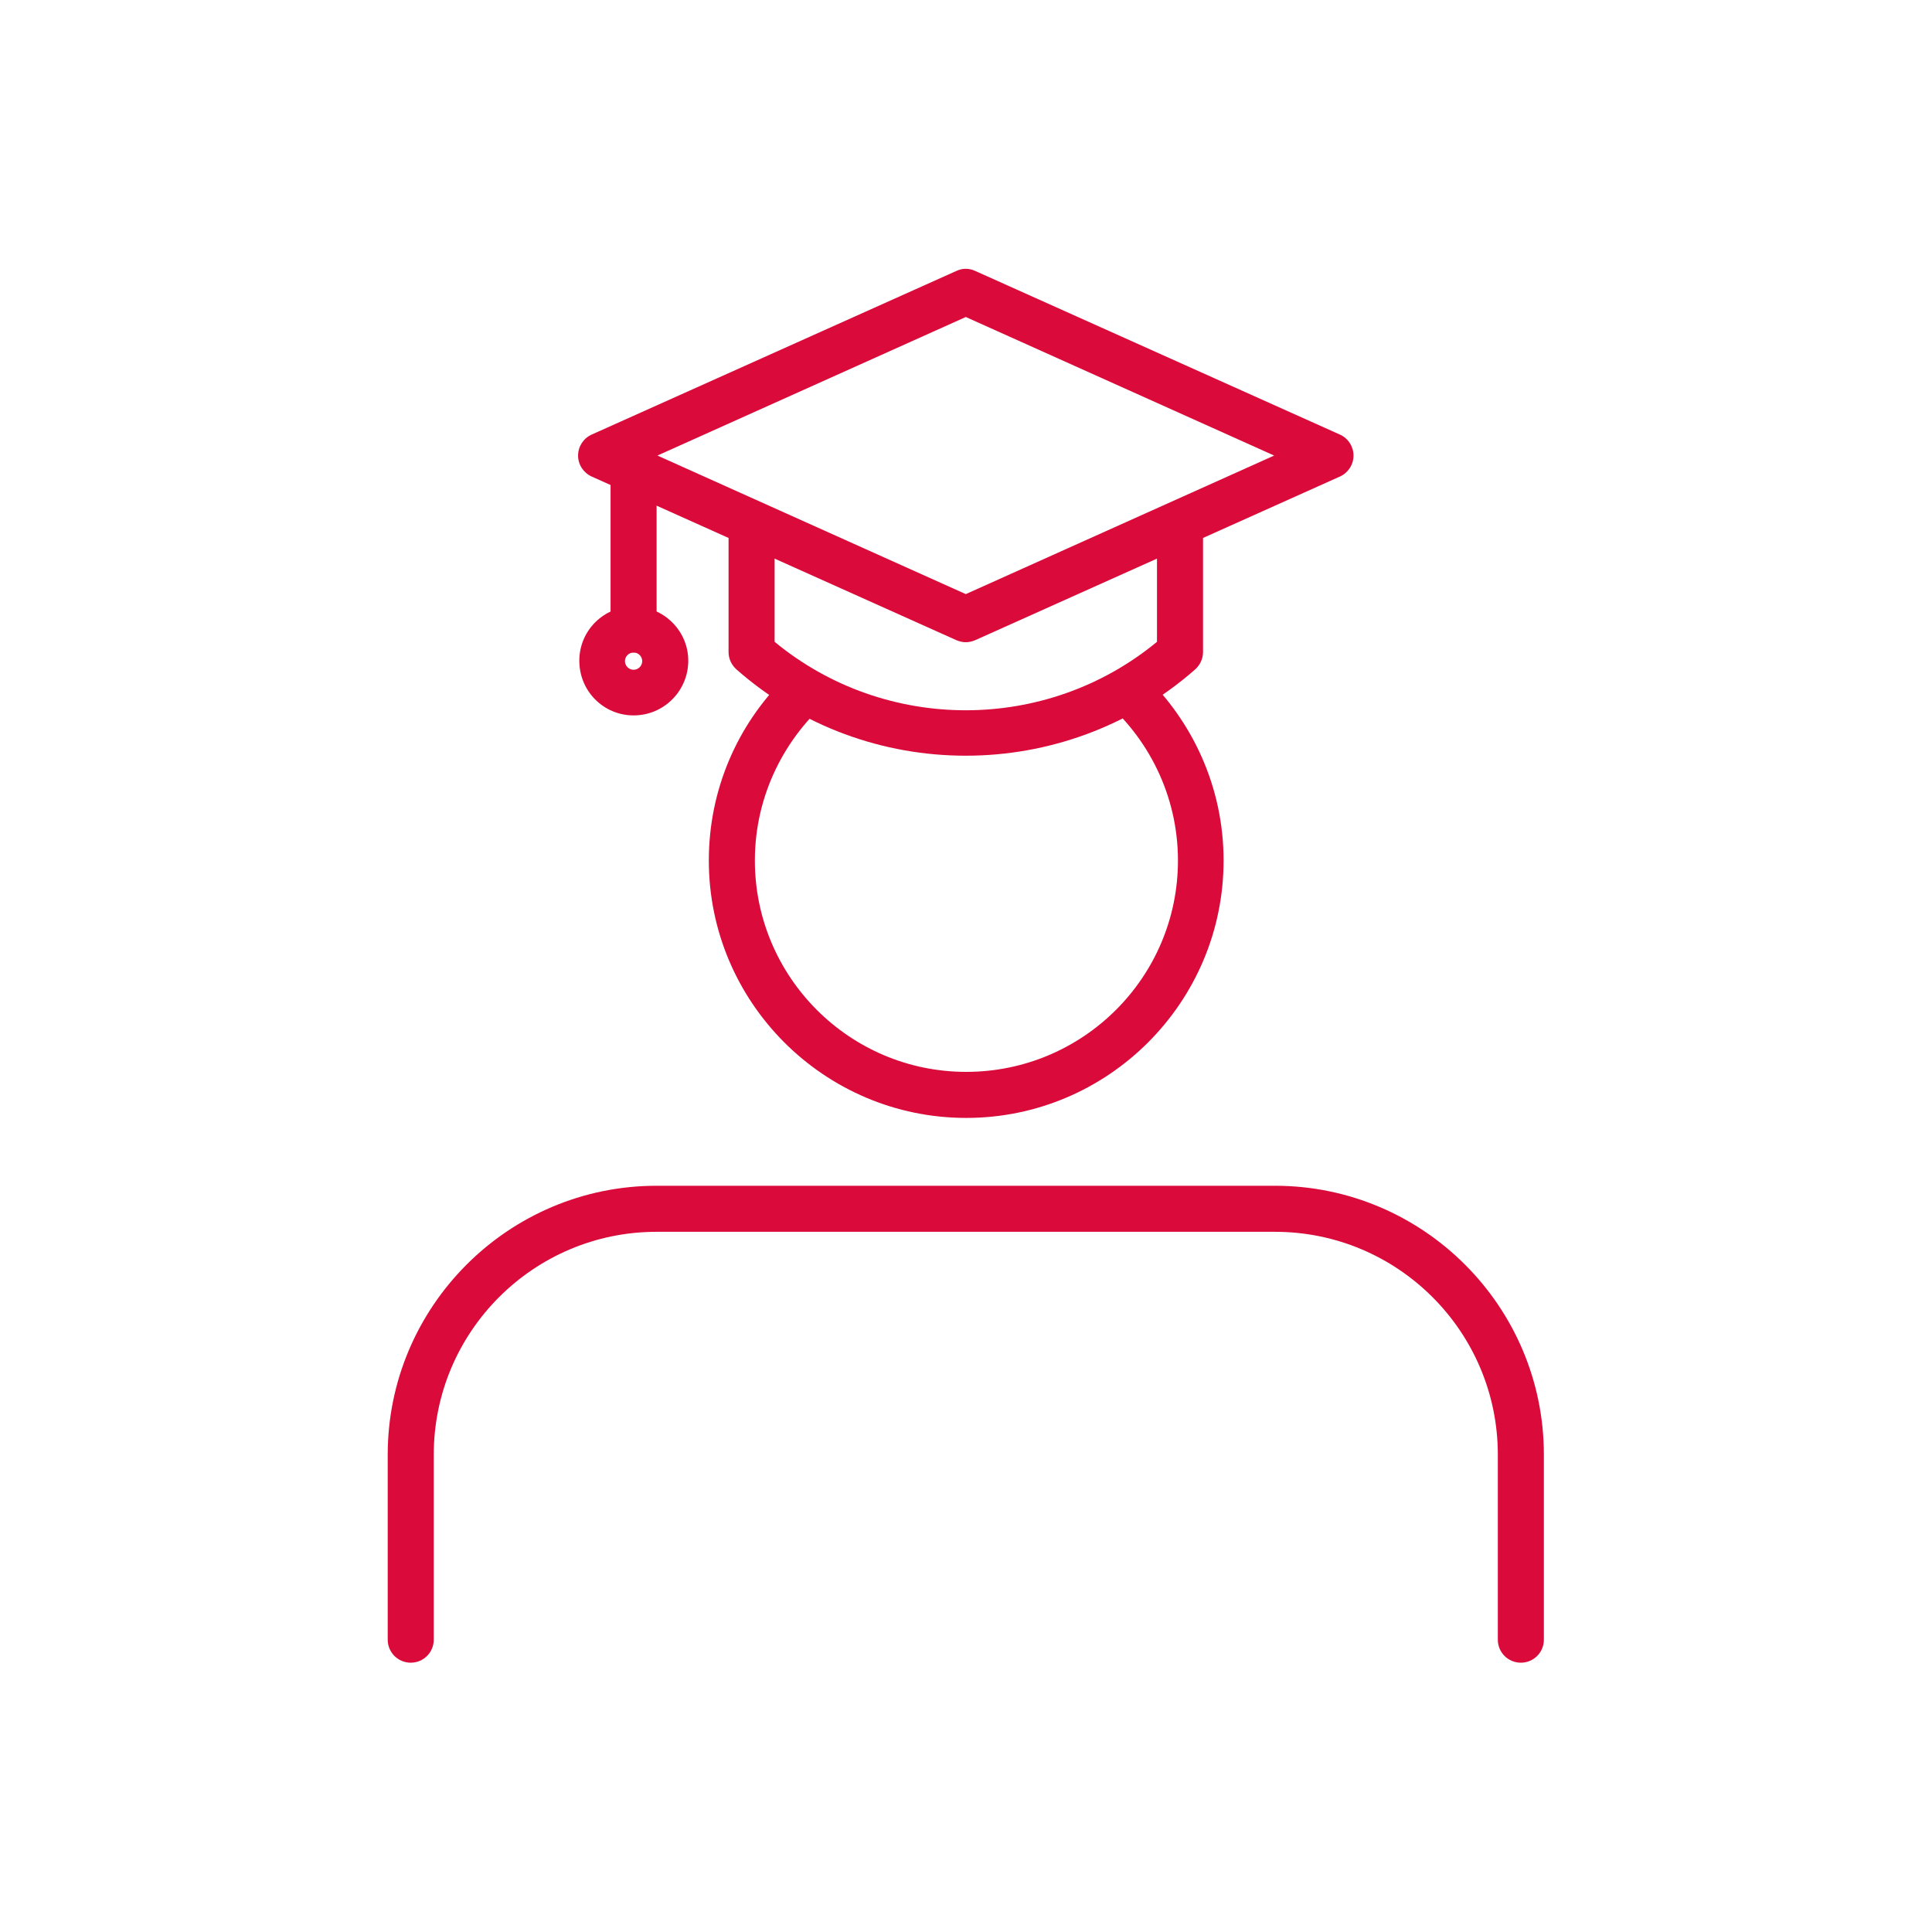 <?xml version="1.0" encoding="UTF-8"?>
<!DOCTYPE svg PUBLIC "-//W3C//DTD SVG 1.1//EN" "http://www.w3.org/Graphics/SVG/1.1/DTD/svg11.dtd">
<!-- Creator: CorelDRAW X6 -->
<svg xmlns="http://www.w3.org/2000/svg" xml:space="preserve" width="40mm" height="40mm" version="1.1" style="shape-rendering:geometricPrecision; text-rendering:geometricPrecision; image-rendering:optimizeQuality; fill-rule:evenodd; clip-rule:evenodd"
viewBox="0 0 4699 4699"
 xmlns:xlink="http://www.w3.org/1999/xlink">
 <defs>
  <style type="text/css">
   <![CDATA[
    .fil1 {fill:none}
    .fil0 {fill:#DA0B3B;fill-rule:nonzero}
   ]]>
  </style>
 </defs>
 <g id="Vrstva_x0020_1">
  <g id="_944928832">
   <path class="fil0" d="M3699 4044c-31,0 -56,-25 -56,-56l0 -450c0,-299 -243,-542 -542,-542l-1504 0c-299,0 -542,243 -542,542l0 450c0,31 -25,56 -56,56 -31,0 -56,-25 -56,-56l0 -450c0,-360 293,-654 654,-654l1504 0c360,0 654,293 654,654l0 450c0,31 -25,56 -56,56z"/>
   <path class="fil0" d="M2780 1639c-34,24 -67,44 -101,59 113,94 186,236 186,395 0,284 -231,514 -515,514 -284,0 -514,-231 -514,-514 0,-159 73,-301 186,-396 -20,-8 -40,-17 -58,-27 -20,-4 -38,-11 -56,-20 -114,113 -184,270 -184,443 0,345 281,626 626,626 345,0 626,-281 626,-626 0,-179 -76,-340 -196,-454z"/>
   <path class="fil0" d="M2097 1384c-46,2 -95,-9 -142,-27 118,62 248,94 378,97 -79,-4 -158,-26 -236,-69z"/>
   <path class="fil0" d="M2775 1329c-24,6 -48,14 -72,19 -1,0 -1,0 -2,0 -27,15 -55,30 -83,43 -83,40 -167,62 -251,63 156,-3 311,-47 447,-137l0 244c-269,222 -661,222 -930,0l0 -241c-24,-15 -47,-33 -66,-52 -17,-17 -33,-37 -46,-57l0 375c0,16 7,31 19,42 159,140 358,210 558,210 199,0 399,-70 558,-210 12,-11 19,-26 19,-42l0 -339c-43,38 -94,67 -151,81z"/>
   <polygon class="fil0" points="2870,1587 2871,1587 "/>
   <path class="fil0" d="M1599 1108l750 337 750 -337 -750 -337 -750 337zm750 454c-8,0 -16,-2 -23,-5l-887 -398c-20,-9 -33,-29 -33,-51 0,-22 13,-42 33,-51l887 -398c15,-7 31,-7 46,0l887 398c20,9 33,29 33,51 0,22 -13,42 -33,51l-887 398c-7,3 -15,5 -23,5z"/>
   <path class="fil0" d="M1541 1587c-31,0 -56,-25 -56,-56l0 -386c0,-31 25,-56 56,-56 31,0 56,25 56,56l0 386c0,31 -25,56 -56,56z"/>
   <path class="fil0" d="M1541 1587c-11,0 -21,9 -21,21 0,11 9,21 21,21 11,0 21,-9 21,-21 0,-11 -9,-21 -21,-21zm0 153c-73,0 -132,-59 -132,-133 0,-73 59,-132 132,-132 73,0 133,59 133,132 0,73 -59,133 -133,133z"/>
  </g>
  <rect class="fil1" width="4699" height="4699"/>
  <rect class="fil1" width="4699" height="4699"/>
 </g>
</svg>
